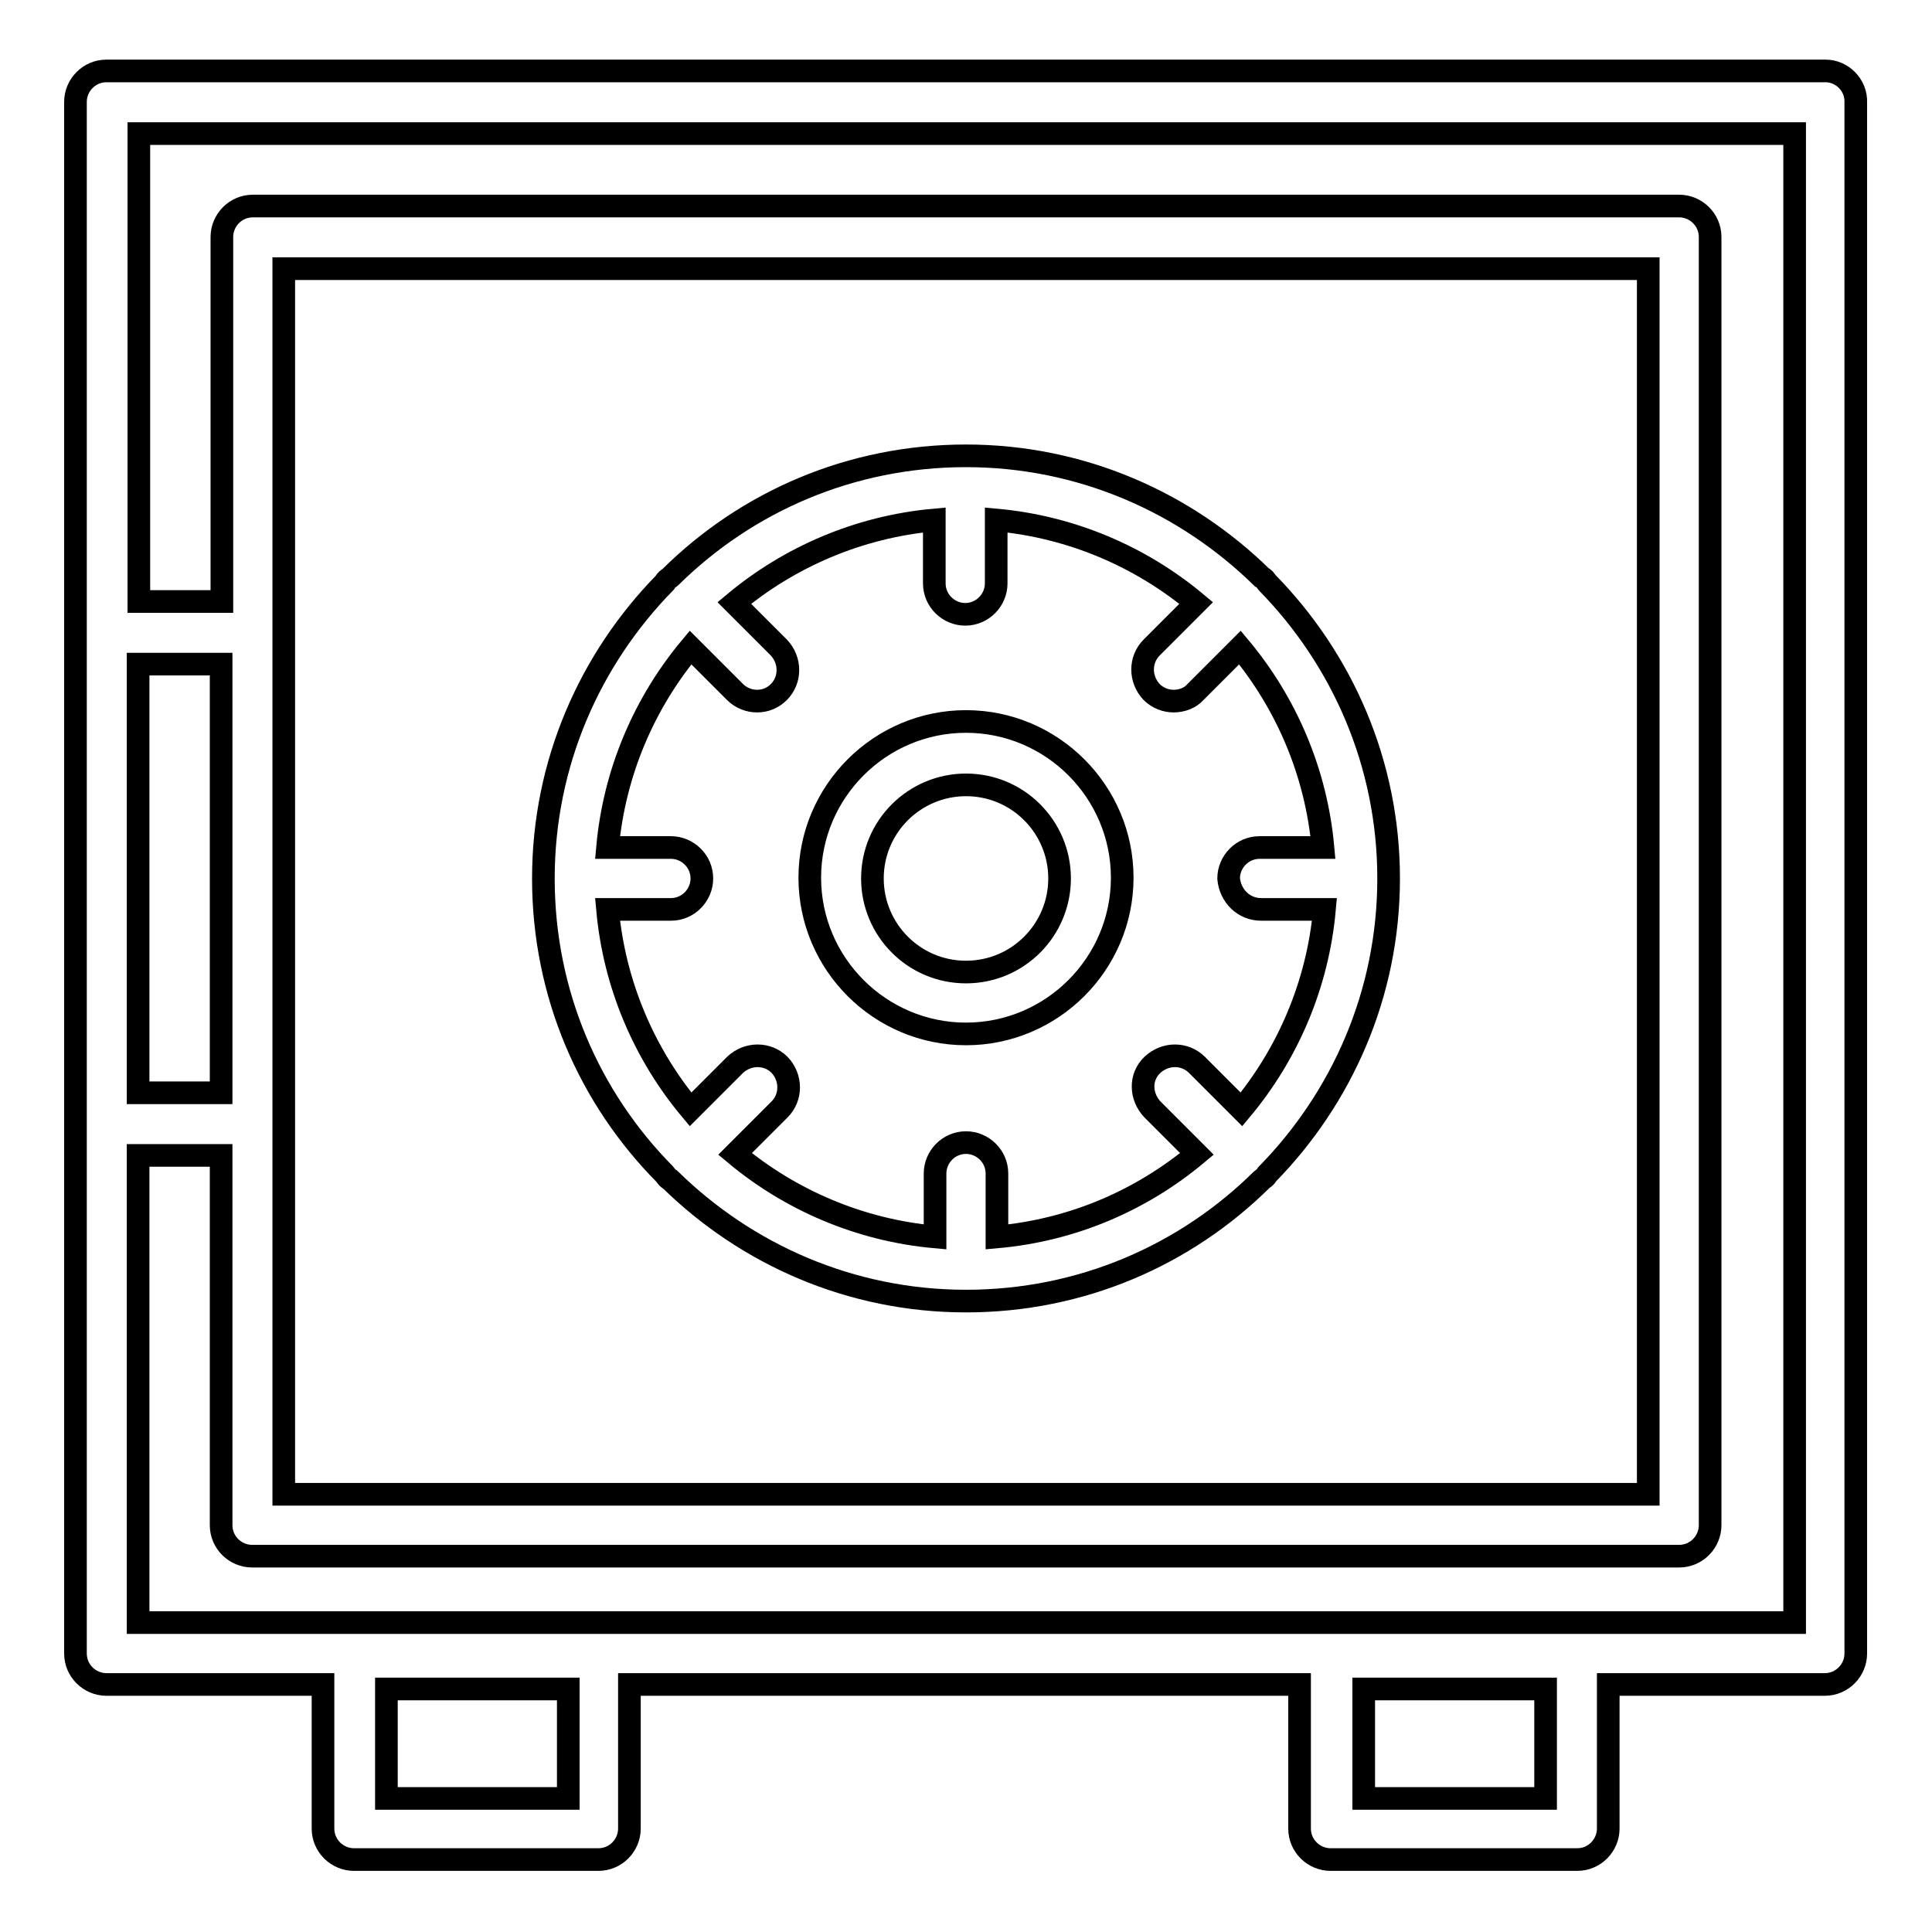 <?xml version="1.0" encoding="utf-8"?>
<!-- Svg Vector Icons : http://www.onlinewebfonts.com/icon -->
<!DOCTYPE svg PUBLIC "-//W3C//DTD SVG 1.1//EN" "http://www.w3.org/Graphics/SVG/1.1/DTD/svg11.dtd">
<svg version="1.1" xmlns="http://www.w3.org/2000/svg" xmlns:xlink="http://www.w3.org/1999/xlink" x="0px" y="0px" viewBox="0 0 256 256" enable-background="new 0 0 256 256" xml:space="preserve">
<g> <path stroke-width="3" fill-opacity="0" stroke="#000000"  d="M241.9,9.4H14.1c-2.3,0-4.1,1.9-4.1,4.1v205.6c0,2.3,1.9,4.1,4.1,4.1h28.7v19.1c0,2.3,1.9,4.1,4.1,4.1h32.4 c2.3,0,4.1-1.9,4.1-4.1v-19.1h88.8v19.1c0,2.3,1.9,4.1,4.1,4.1H209c2.3,0,4.1-1.9,4.1-4.1v-19.1h28.7c2.3,0,4.1-1.9,4.1-4.1V13.6 C246,11.3,244.1,9.4,241.9,9.4L241.9,9.4z M75.3,238.3H51.2v-14.5h24.1L75.3,238.3L75.3,238.3z M204.8,238.3h-24.1v-14.5h24.1 V238.3z M37.6,35.6h180.8V198H37.6V35.6z M29.3,144.8h-11V88h11V144.8L29.3,144.8z M237.7,215H18.3v-61.9h11v49 c0,2.3,1.9,4.1,4.1,4.1h189.1c2.3,0,4.1-1.9,4.1-4.1V31.4c0-2.3-1.9-4.1-4.1-4.1H33.5c-2.3,0-4.1,1.9-4.1,4.1v48.3h-11v-62h219.4 V215L237.7,215z M167.9,77.2c-0.1-0.1-0.2-0.3-0.3-0.4c-0.1-0.1-0.2-0.2-0.4-0.3c-10.1-9.9-23.9-16.1-39.2-16.1 c-15.3,0-29.1,6.1-39.2,16.1c-0.1,0.1-0.3,0.2-0.4,0.3c-0.1,0.1-0.2,0.2-0.3,0.4C78.2,87.3,72,101.1,72,116.4 c0,15.3,6.1,29.1,16.1,39.2c0.1,0.1,0.2,0.3,0.3,0.4c0.1,0.1,0.2,0.2,0.4,0.3c10.1,9.9,23.9,16.1,39.2,16.1 c15.3,0,29.1-6.1,39.2-16.1c0.1-0.1,0.3-0.2,0.4-0.3c0.1-0.1,0.2-0.2,0.3-0.4c9.9-10.1,16.1-23.9,16.1-39.2S177.8,87.3,167.9,77.2z  M167.1,120.5h8.4c-0.9,10-4.9,19.2-11,26.5l-5.9-5.9c-1.6-1.6-4.2-1.6-5.9,0s-1.6,4.2,0,5.9l5.9,5.9c-7.3,6.1-16.4,10.1-26.5,11 v-8.4c0-2.3-1.9-4.1-4.1-4.1c-2.3,0-4.1,1.9-4.1,4.1v8.4c-10-0.9-19.2-4.9-26.5-11l5.9-5.9c1.6-1.6,1.6-4.2,0-5.9 c-1.6-1.6-4.2-1.6-5.9,0l-5.9,5.9c-6.1-7.3-10.1-16.5-11-26.5h8.4c2.3,0,4.1-1.9,4.1-4.1c0-2.3-1.9-4.1-4.1-4.1h-8.4 c0.9-10,4.9-19.2,11-26.5l5.9,5.9c0.8,0.8,1.9,1.2,2.9,1.2c1.1,0,2.1-0.4,2.9-1.2c1.6-1.6,1.6-4.2,0-5.9l-5.9-5.9 c7.3-6.1,16.5-10.1,26.5-11v8.4c0,2.3,1.9,4.1,4.1,4.1c2.3,0,4.1-1.9,4.1-4.1v-8.4c10,0.9,19.2,4.9,26.5,11l-5.9,5.9 c-1.6,1.6-1.6,4.2,0,5.9c0.8,0.8,1.9,1.2,2.9,1.2c1.1,0,2.2-0.4,2.9-1.2l5.9-5.9c6.1,7.3,10.1,16.5,11,26.5h-8.4 c-2.3,0-4.1,1.9-4.1,4.1C163,118.7,164.8,120.5,167.1,120.5L167.1,120.5z M128,95.6c-11.4,0-20.7,9.3-20.7,20.7s9.3,20.7,20.7,20.7 c11.4,0,20.7-9.3,20.7-20.7S139.4,95.6,128,95.6z M128,128.8c-6.9,0-12.4-5.6-12.4-12.4c0-6.9,5.6-12.4,12.4-12.4 c6.9,0,12.4,5.6,12.4,12.4C140.4,123.2,134.9,128.8,128,128.8z"/></g>
</svg>